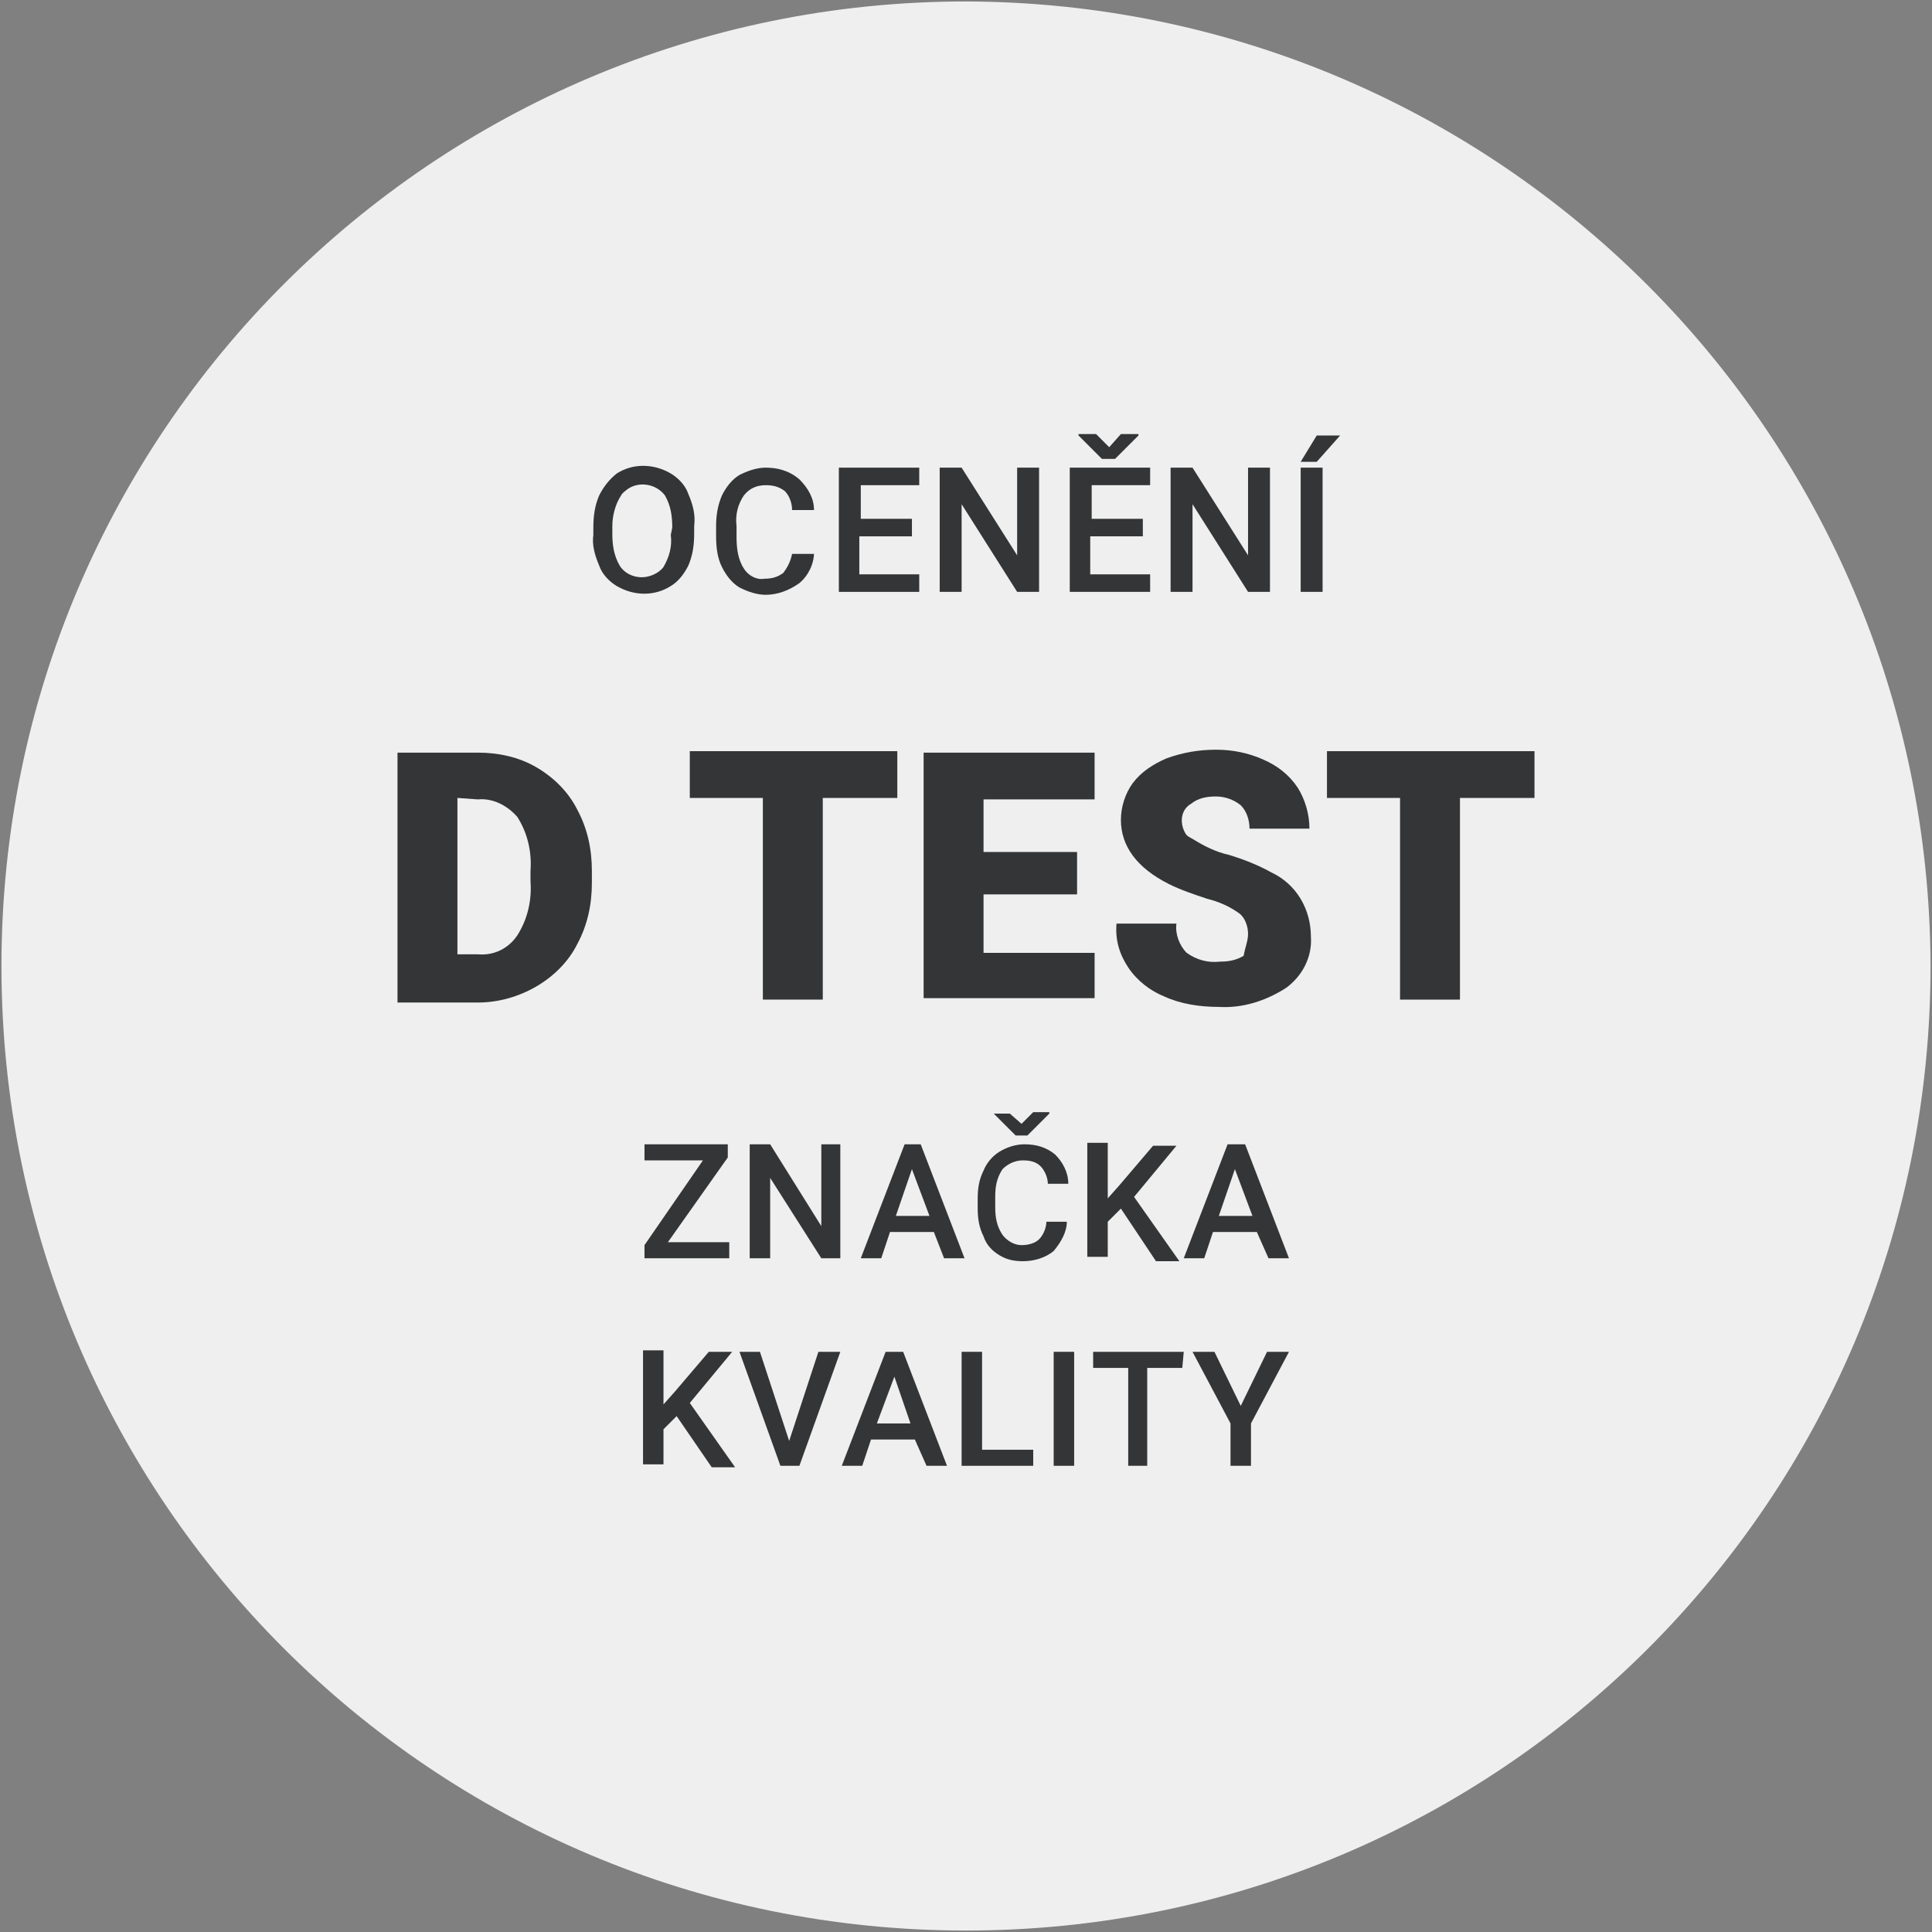 <?xml version="1.0" encoding="utf-8"?>
<!-- Generator: Adobe Illustrator 27.7.0, SVG Export Plug-In . SVG Version: 6.00 Build 0)  -->
<svg version="1.1" id="Vrstva_1" xmlns="http://www.w3.org/2000/svg" xmlns:xlink="http://www.w3.org/1999/xlink" x="0px" y="0px"
	 viewBox="0 0 132.2 132.2" style="enable-background:new 0 0 132.2 132.2;" xml:space="preserve">
<rect x="0" y="0" width="132.2" height="132.2" fill="#808080" stroke="none"/>
<style type="text/css">
	.st0{fill:#EFEFEF;}
	.st1{fill:#333536;}
</style>
<path class="st0" d="M66.1,0.1c-36.4,0-66,29.5-66,66s29.5,66,66,66s66-29.5,66-66l0,0C132,29.7,102.5,0.2,66.1,0.1z"/>
<g>
	<path class="st1" d="M47.5,36.5c0,0.8-0.1,1.5-0.4,2.2c-0.3,0.6-0.7,1.1-1.2,1.4c-1.1,0.7-2.5,0.7-3.7,0c-0.5-0.3-1-0.8-1.2-1.4
		c-0.3-0.7-0.5-1.4-0.4-2.1v-0.5c0-0.8,0.1-1.5,0.4-2.2c0.3-0.6,0.7-1.1,1.2-1.5c1.1-0.7,2.5-0.7,3.7,0c0.5,0.3,1,0.8,1.2,1.4
		c0.3,0.7,0.5,1.4,0.4,2.2V36.5z M46,36.1c0-0.8-0.1-1.5-0.5-2.2c-0.6-0.8-1.8-1-2.6-0.4c-0.1,0.1-0.3,0.2-0.4,0.4
		c-0.4,0.6-0.6,1.4-0.6,2.1v0.5c0,0.8,0.1,1.5,0.5,2.2c0.3,0.5,0.9,0.8,1.5,0.8c0.6,0,1.2-0.3,1.5-0.7c0.4-0.7,0.6-1.4,0.5-2.2
		L46,36.1z"/>
	<path class="st1" d="M55.7,37.8c0,0.8-0.4,1.6-1,2.1c-0.7,0.5-1.5,0.8-2.3,0.8c-0.6,0-1.2-0.2-1.8-0.5c-0.5-0.3-0.9-0.8-1.2-1.4
		c-0.3-0.6-0.4-1.3-0.4-2.1V36c0-0.7,0.1-1.4,0.4-2.1c0.3-0.6,0.7-1.1,1.2-1.4c0.6-0.3,1.2-0.5,1.8-0.5c0.8,0,1.6,0.2,2.3,0.8
		c0.6,0.6,1,1.3,1,2.1h-1.5c0-0.5-0.2-1-0.5-1.3c-0.4-0.3-0.8-0.4-1.3-0.4c-0.6,0-1.1,0.2-1.5,0.7c-0.4,0.6-0.6,1.3-0.5,2.1v0.8
		c0,0.7,0.1,1.5,0.5,2.1c0.3,0.5,0.9,0.8,1.4,0.7c0.5,0,0.9-0.1,1.3-0.4c0.3-0.4,0.5-0.8,0.6-1.3H55.7z"/>
	<path class="st1" d="M62.3,36.7h-3.5v2.6h4.1v1.2h-5.5v-8.5h5.5v1.2h-4v2.3h3.5V36.7z"/>
	<path class="st1" d="M71.1,40.5h-1.5l-3.8-6v6h-1.5v-8.5h1.5l3.8,6v-6h1.5L71.1,40.5z"/>
	<path class="st1" d="M78.1,36.7h-3.5v2.6h4.1v1.2h-5.5v-8.5h5.5v1.2h-4v2.3h3.5V36.7z M75.9,30.6l0.8-0.9h1.2v0.1l-1.6,1.6h-0.9
		l-1.6-1.6v-0.1H75L75.9,30.6z"/>
	<path class="st1" d="M86.9,40.5h-1.5l-3.8-6v6h-1.5v-8.5h1.5l3.8,6v-6h1.5L86.9,40.5z"/>
	<path class="st1" d="M90.4,40.5H89v-8.5h1.5V40.5z M90.1,29.8h1.6l-1.6,1.8H89L90.1,29.8z"/>
</g>
<g>
	<path class="st1" d="M45.7,85h4.2v1.1h-5.8v-0.9l4-5.8h-4v-1.1h5.7v0.9L45.7,85z"/>
	<path class="st1" d="M57.6,86.1h-1.4l-3.5-5.5v5.5h-1.4v-7.8h1.4l3.5,5.6v-5.6h1.3V86.1z"/>
	<path class="st1" d="M63.9,84.3h-3l-0.6,1.8h-1.4l3-7.8H63l3,7.8h-1.4L63.9,84.3z M61.3,83.2h2.3L62.4,80L61.3,83.2z"/>
	<path class="st1" d="M73,83.6c0,0.7-0.4,1.4-0.9,2c-0.6,0.5-1.4,0.7-2.1,0.7c-0.6,0-1.1-0.1-1.6-0.4c-0.5-0.3-0.9-0.7-1.1-1.3
		c-0.3-0.6-0.4-1.2-0.4-1.9v-0.7c0-0.7,0.1-1.3,0.4-1.9c0.2-0.5,0.6-1,1.1-1.3c0.5-0.3,1.1-0.5,1.7-0.5c0.8,0,1.5,0.2,2.1,0.7
		c0.5,0.5,0.9,1.2,0.9,2h-1.4c0-0.4-0.2-0.9-0.5-1.2c-0.3-0.3-0.7-0.4-1.2-0.4c-0.5,0-1,0.2-1.4,0.6c-0.4,0.6-0.5,1.2-0.5,1.9v0.7
		c0,0.7,0.1,1.3,0.5,1.9c0.3,0.4,0.8,0.7,1.3,0.7c0.4,0,0.9-0.1,1.2-0.4c0.3-0.3,0.5-0.8,0.5-1.2H73z M69.9,76.9l0.8-0.8h1.1v0.1
		l-1.5,1.5h-0.8L68,76.2v0h1.1L69.9,76.9z"/>
	<path class="st1" d="M76.7,82.7l-0.9,0.9v2.4h-1.4v-7.8h1.4V82l0.8-0.9l2.3-2.7h1.6l-2.9,3.5l3.1,4.4h-1.6L76.7,82.7z"/>
	<path class="st1" d="M86,84.3h-3l-0.6,1.8H81l3-7.8h1.2l3,7.8h-1.4L86,84.3z M83.4,83.2h2.3L84.5,80L83.4,83.2z"/>
</g>
<g>
	<path class="st1" d="M46.3,96.9l-0.9,0.9v2.4h-1.4v-7.8h1.4v3.7l0.8-0.9l2.3-2.7h1.6l-2.9,3.5l3.1,4.4h-1.6L46.3,96.9z"/>
	<path class="st1" d="M54,98.6l2-6.1h1.5l-2.8,7.8h-1.3l-2.8-7.8H52L54,98.6z"/>
	<path class="st1" d="M62.6,98.5h-3l-0.6,1.8h-1.4l3-7.8h1.2l3,7.8h-1.4L62.6,98.5z M60,97.4h2.3l-1.1-3.2L60,97.4z"/>
	<path class="st1" d="M67.2,99.2h3.5v1.1h-4.9v-7.8h1.4V99.2z"/>
	<path class="st1" d="M73.5,100.3h-1.4v-7.8h1.4L73.5,100.3z"/>
	<path class="st1" d="M80.9,93.6h-2.4v6.7h-1.3v-6.7h-2.4v-1.1h6.2L80.9,93.6z"/>
	<path class="st1" d="M84.9,96.2l1.8-3.7h1.5l-2.6,4.9v2.9h-1.4v-2.9l-2.6-4.9h1.5L84.9,96.2z"/>
</g>
<g>
	<path class="st1" d="M27.2,68.4V51.5h5.5c1.4,0,2.8,0.3,4,1c1.2,0.7,2.2,1.7,2.8,2.9c0.7,1.3,1,2.7,1,4.2v0.8c0,1.5-0.3,2.9-1,4.2
		c-0.6,1.2-1.6,2.2-2.8,2.9c-1.2,0.7-2.6,1.1-4,1.1H27.2z M31.3,54.6v10.7h1.4c1.1,0.1,2.1-0.4,2.7-1.3c0.7-1.1,1-2.4,0.9-3.7v-0.7
		c0.1-1.3-0.2-2.6-0.9-3.7c-0.7-0.8-1.7-1.3-2.7-1.2L31.3,54.6z"/>
	<path class="st1" d="M61.4,54.6h-5.1v13.8h-4.1V54.6h-5v-3.2h14.2V54.6z"/>
	<path class="st1" d="M73.7,61.2h-6.4v4h7.6v3.1H63.2V51.5h11.7v3.2h-7.6v3.6h6.4L73.7,61.2z"/>
	<path class="st1" d="M85.4,63.9c0-0.5-0.2-1.1-0.6-1.4c-0.7-0.5-1.4-0.8-2.2-1c-0.9-0.3-1.8-0.6-2.6-1c-2.2-1.1-3.3-2.6-3.3-4.4
		c0-0.9,0.3-1.8,0.8-2.5c0.6-0.8,1.4-1.3,2.3-1.7c1.1-0.4,2.2-0.6,3.4-0.6c1.1,0,2.2,0.2,3.3,0.7c0.9,0.4,1.7,1,2.3,1.9
		c0.5,0.8,0.8,1.8,0.8,2.8h-4.1c0-0.6-0.2-1.2-0.6-1.6c-0.5-0.4-1.1-0.6-1.7-0.6c-0.6,0-1.2,0.1-1.7,0.5c-0.7,0.4-0.8,1.3-0.4,2
		c0.1,0.2,0.3,0.3,0.5,0.4c0.8,0.5,1.6,0.9,2.5,1.1c1,0.3,2,0.7,2.9,1.2c1.7,0.8,2.7,2.5,2.7,4.4c0.1,1.4-0.6,2.7-1.7,3.5
		c-1.4,0.9-3,1.4-4.6,1.3c-1.3,0-2.6-0.2-3.7-0.7c-1-0.4-1.9-1.1-2.5-2c-0.6-0.9-0.9-1.9-0.8-3h4.1c-0.1,0.7,0.2,1.5,0.7,2
		c0.7,0.5,1.5,0.7,2.3,0.6c0.6,0,1.1-0.1,1.6-0.4C85.2,64.8,85.4,64.4,85.4,63.9z"/>
	<path class="st1" d="M105,54.6h-5.1v13.8h-4.1V54.6h-5v-3.2H105V54.6z"/>
</g>
</svg>
